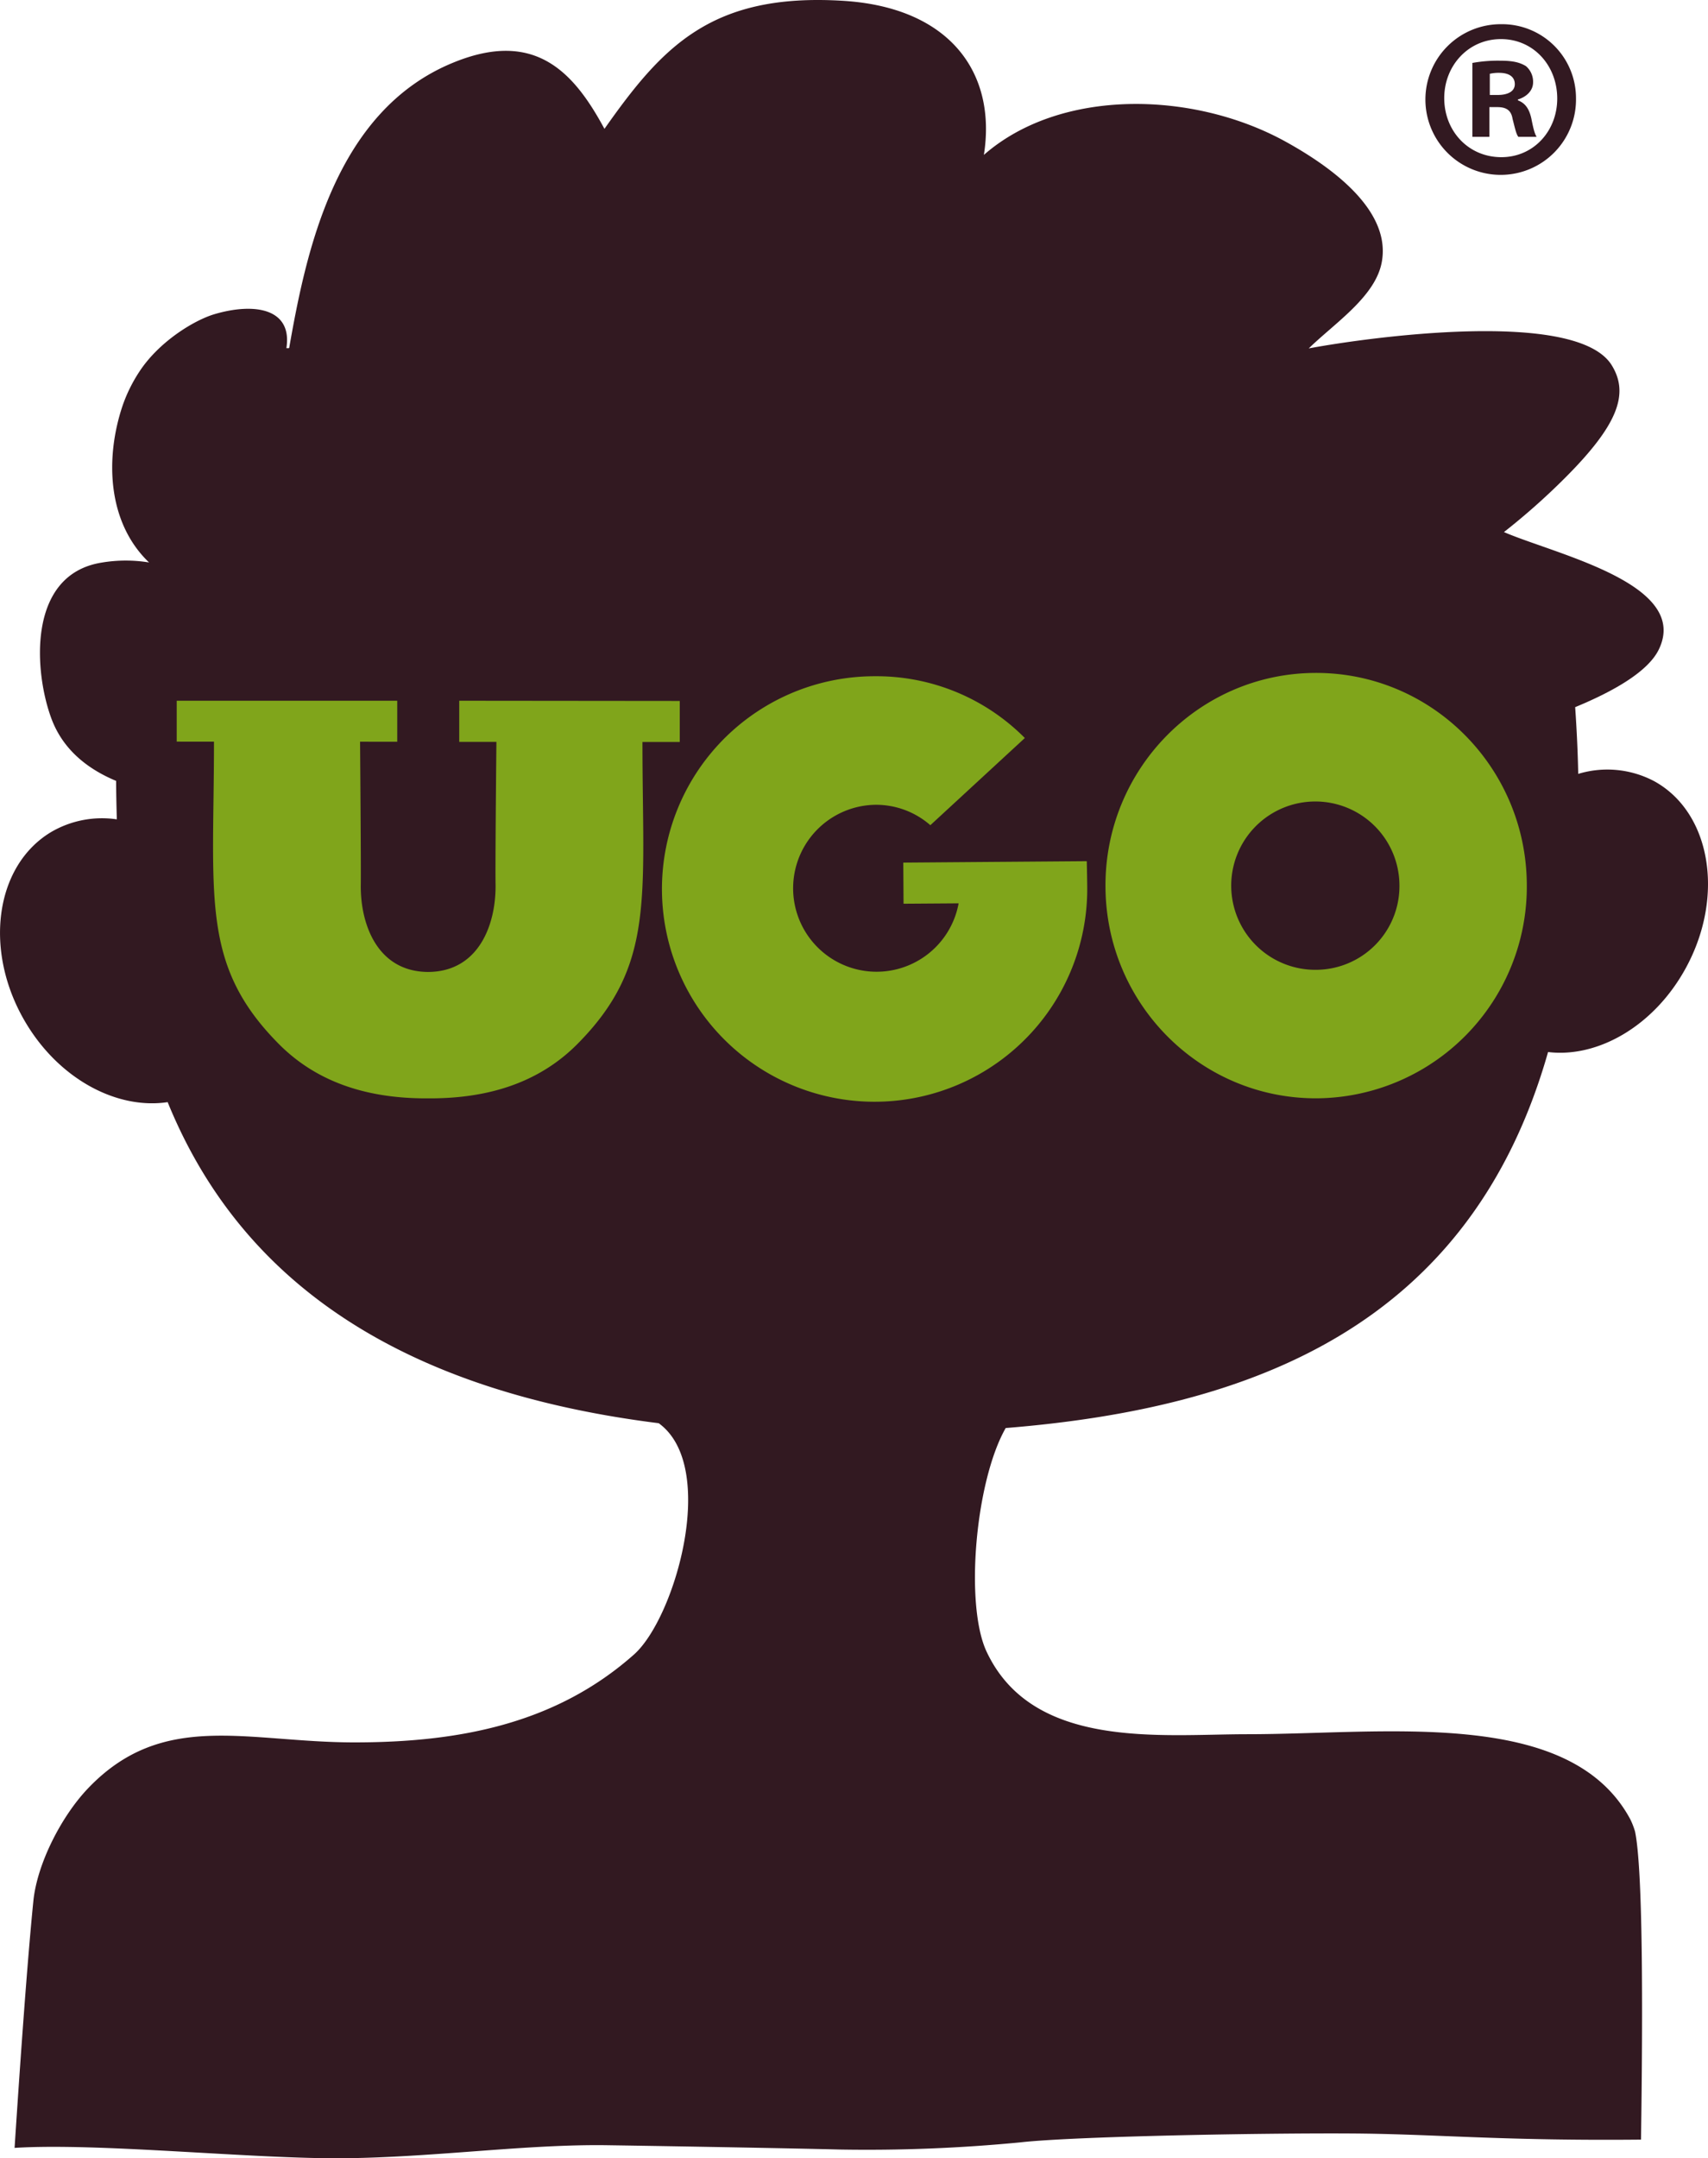 <svg xmlns="http://www.w3.org/2000/svg" width="396.95" height="501.33" viewBox="0 0 396.95 501.33"><defs/><path fill="#321921" d="M38.96 256c14.32 35.14 45.67 66.02 114.13 74.59 13.9 10.07 3.85 45.21-5.75 53.73-18.26 16.19-40.82 20.41-64.96 20.41-25.01 0-44.59-7.62-62.05 10.81-6.12 6.48-11.72 17.41-12.58 26.08-1.36 13.57-2.95 35.7-4.36 57.3 19.72-1.24 55.94 2.66 77 2.4s42.18-3.3 60.8-3.02 44.71.76 53.95 1a370.35 370.35 0 0041.97-1.66c13.19-1.5 61.97-2.28 79.9-2.04s33.32 1.7 64.37 1.4c.46-30.9.43-62.94-1.39-71.58a17.75 17.75 0 00-1.1-2.83c-14.02-26.07-56.8-19.76-88.96-19.76-20.11 0-49.93 3.7-60.65-19.2-5.1-10.92-2.59-39.58 4.45-51.92 57.7-4.65 108.01-23.9 126.05-87.34 11.7 1.42 24.84-6.2 32.12-19.71 9-16.68 5.64-36.01-7.45-43.2a23.32 23.32 0 00-17.66-1.7c-.1-4.98-.34-10.17-.71-15.5 8.63-3.56 16.98-8.18 19.48-13.48 7.07-14.86-22.69-21.7-35.28-26.87l-.75-.32a157.78 157.78 0 0014-12.39c12.42-12.37 15.14-19.63 11.1-26.27-8.04-13.4-57.13-6.5-70.47-4 6.15-5.98 15.62-12.11 17-20.2 2.08-11.95-11.7-22.01-22.82-28.07-21.31-11.54-51.93-12.2-69.68 3.32 3-18.97-7.79-34.24-32.68-35.79-30.62-1.9-42.03 10.62-55.5 29.74-7.1-13.15-16.11-23.17-35.1-15.4-27.5 11.2-34.24 43.96-38.17 66.28a.88.88 0 01-.08.06h-.57c1.44-9.2-7.37-10.66-16.75-7.88-4.64 1.38-12.85 6.32-17.46 13.4a35.27 35.27 0 00-3.86 7.84c-4.07 12.09-3.61 27.1 6.15 36.42a33.72 33.72 0 00-11.06.04c-17.46 2.84-15.63 25.74-11.55 36.44 2.6 6.8 8.03 11.38 14.96 14.26 0 2.92.08 5.9.16 8.93a23.43 23.43 0 00-15.32 2.98c-13.06 7.88-15.7 27.64-5.92 44.14 7.85 13.26 21.3 20.34 33.05 18.57"/><path fill="#80a51b" d="M252.46 200.06v-.02l-42.53.33.06 9.55 12.8-.09a19.39 19.39 0 11-19.21-22.89 19.19 19.19 0 0112.64 4.74l21.96-20.25a48.55 48.55 0 00-34.83-14.35 49.42 49.42 0 1049.33 49.04c0-.68-.08-5.38-.11-6.08z"/><path fill="#80a51b" d="M149.31 172.35h8.67v-9.53l-51.25-.05v9.56h8.64c-.1 9.63-.27 28.9-.2 33.03.16 9.18-3.78 20.35-15.67 20.41-11.9-.06-15.82-11.26-15.65-20.41.05-4.14-.09-23.43-.17-33.07l8.64.01v-9.53H41.07v9.5l8.66.01c0 36.11-3.17 51.82 15.03 70.18 9.35 9.45 21.41 12.56 33.6 12.67h2.21c12.2-.1 24.26-3.19 33.63-12.63 18.21-18.35 15.1-34.04 15.11-70.15M305.5 156.31c-27.03.2-48.8 22.5-48.58 49.79.2 27.29 22.28 49.24 49.31 49.02a49.18 49.18 0 0048.61-49.76c-.21-27.3-22.3-49.25-49.33-49.05m.5 68.96a19.55 19.55 0 1119.23-19.7 19.45 19.45 0 01-19.23 19.7"/><path fill="#321921" d="M346.24 22.06h1.86c2.18 0 3.95-.74 3.95-2.51 0-1.57-1.15-2.63-3.64-2.63a9.02 9.02 0 00-2.17.22v4.92zm-.1 9.73h-3.95V14.62a33.31 33.31 0 016.55-.52c3.2 0 4.66.52 5.9 1.26a4.77 4.77 0 011.66 3.76c0 1.89-1.46 3.35-3.53 3.99v.2c1.67.63 2.6 1.9 3.12 4.19.51 2.62.83 3.67 1.24 4.29h-4.25c-.52-.62-.83-2.2-1.35-4.18-.3-1.89-1.35-2.73-3.52-2.73h-1.87v6.9zm-10.49-9c0 7.65 5.61 13.72 13.28 13.72 7.47 0 12.98-6.07 12.98-13.62 0-7.64-5.5-13.81-13.08-13.81s-13.18 6.17-13.18 13.71m30.62 0a17.5 17.5 0 11-17.44-17.17 17.18 17.18 0 0117.44 17.17"/></svg>